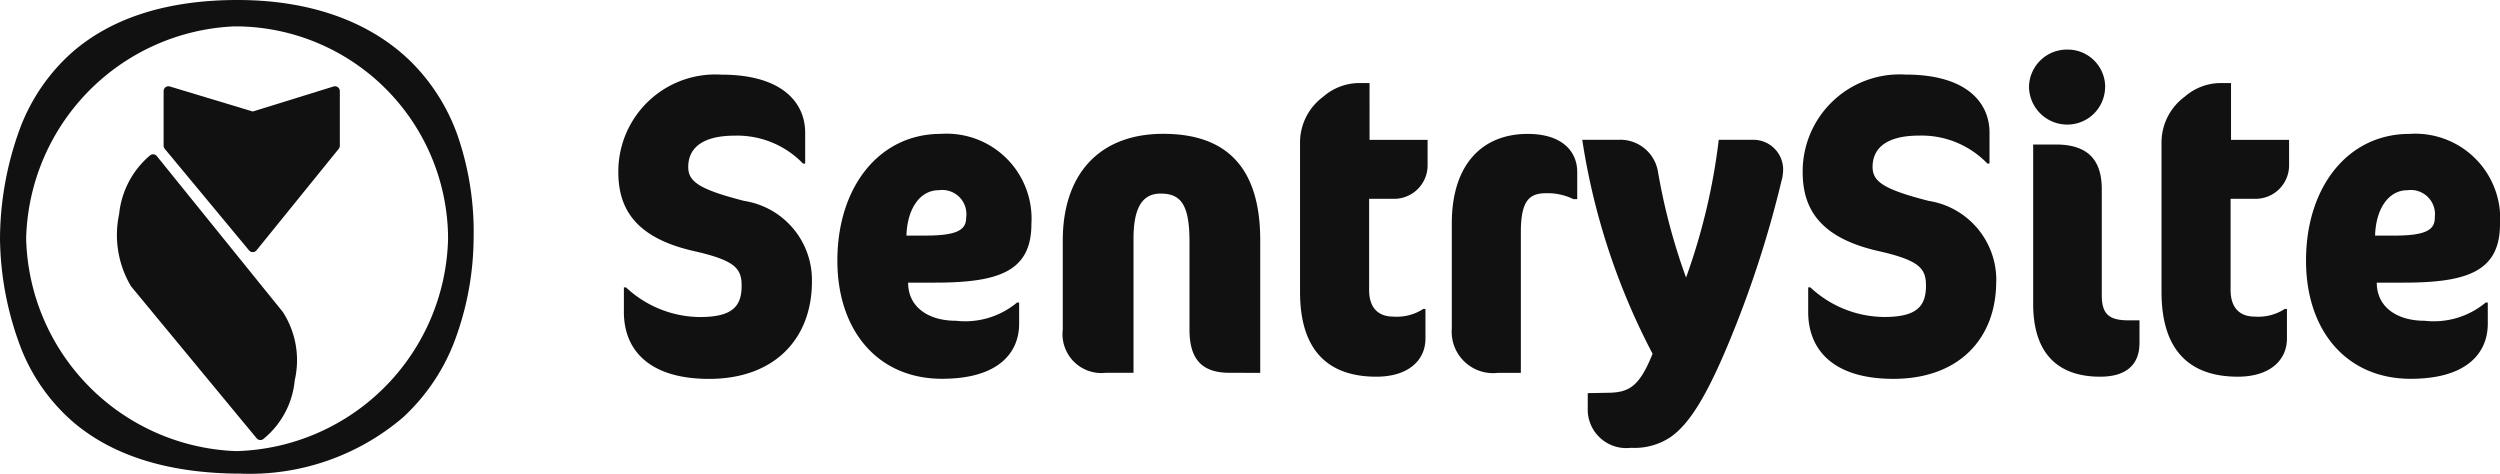 <svg xmlns="http://www.w3.org/2000/svg" width="130" height="24.628" viewBox="0 0 130 24.628"><g id="Group_2779" data-name="Group 2779" transform="translate(-510.536 -47.193)"><path id="Path_3860" data-name="Path 3860" d="M-213.331-26.1a4.165,4.165,0,0,0-3.525-4.186c-2.313-.595-2.908-.991-2.908-1.763,0-.947.683-1.63,2.424-1.63a4.748,4.748,0,0,1,3.547,1.454h.11v-1.608c0-1.542-1.168-3.019-4.362-3.019a5.046,5.046,0,0,0-5.354,5.068c0,1.939.925,3.415,3.9,4.1,2.159.485,2.512.9,2.512,1.807,0,1.1-.507,1.63-2.181,1.63A5.687,5.687,0,0,1-223-25.79h-.11v1.278c0,2.027,1.366,3.481,4.429,3.481C-215.314-21.03-213.331-23.08-213.331-26.1Zm11.413-3a4.417,4.417,0,0,0-4.715-4.671c-3.195,0-5.376,2.754-5.376,6.588,0,3.657,2.115,6.147,5.442,6.147,2.952,0,4.01-1.366,4.01-2.864V-25h-.11a4.216,4.216,0,0,1-3.173.947c-1.432,0-2.49-.705-2.49-1.983h1.366C-203.592-26.032-201.918-26.627-201.918-29.095Zm-3.393-.33c0,.595-.353.947-2.093.947h-1.013c.044-1.432.727-2.358,1.674-2.358A1.256,1.256,0,0,1-205.311-29.425Zm15.291,8.086v-6.9c0-3.746-1.719-5.53-5.046-5.53-3.3,0-5.222,2.071-5.222,5.552v4.627a2.023,2.023,0,0,0,2.247,2.247h1.432v-6.984c0-1.741.551-2.335,1.41-2.335,1.036,0,1.5.551,1.5,2.49v4.583c0,1.608.705,2.247,2.093,2.247Zm5.684-15.07h-.573a2.858,2.858,0,0,0-1.829.705,2.963,2.963,0,0,0-1.212,2.335v7.822c0,3.327,1.741,4.407,3.966,4.407,1.674,0,2.556-.859,2.556-1.983v-1.542h-.11a2.531,2.531,0,0,1-1.564.4c-.727,0-1.256-.4-1.256-1.388v-4.737h1.278a1.74,1.74,0,0,0,1.763-1.7v-1.366h-3.018Zm10.8,6.037v-1.41c0-1.08-.793-1.983-2.578-1.983-2.358,0-3.944,1.586-3.944,4.649v5.464a2.154,2.154,0,0,0,2.4,2.313h1.19v-7.315c0-1.674.463-2.027,1.322-2.027a3.032,3.032,0,0,1,1.41.308Zm10.642-1.014a2.5,2.5,0,0,0,.066-.551,1.55,1.55,0,0,0-1.63-1.52h-1.719a32.259,32.259,0,0,1-1.7,7.161,31.748,31.748,0,0,1-1.454-5.464,1.986,1.986,0,0,0-2.027-1.7h-1.917a35.332,35.332,0,0,0,3.657,11.127c-.661,1.652-1.19,2-2.225,2.027l-1.146.022v.947a2.005,2.005,0,0,0,2.247,1.895,3.376,3.376,0,0,0,2.049-.551c1.058-.727,2.049-2.38,3.437-5.9A55.728,55.728,0,0,0-162.9-31.386Zm11.149,5.288a4.165,4.165,0,0,0-3.525-4.186c-2.313-.595-2.908-.991-2.908-1.763,0-.947.683-1.63,2.424-1.63a4.748,4.748,0,0,1,3.547,1.454h.11v-1.608c0-1.542-1.168-3.019-4.362-3.019a5.046,5.046,0,0,0-5.354,5.068c0,1.939.925,3.415,3.9,4.1,2.159.485,2.512.9,2.512,1.807,0,1.1-.507,1.63-2.181,1.63a5.687,5.687,0,0,1-3.834-1.542h-.11v1.278c0,2.027,1.366,3.481,4.429,3.481C-153.732-21.03-151.749-23.08-151.749-26.1Zm5.662-10.113a1.947,1.947,0,0,0-1.961-1.939,1.971,1.971,0,0,0-2,1.939,1.989,1.989,0,0,0,2,1.961A1.965,1.965,0,0,0-146.087-36.211Zm1.785,13.33v-1.19h-.573c-.991,0-1.388-.308-1.388-1.3v-5.508c0-1.564-.749-2.335-2.4-2.335h-1.168v8.284c0,2.754,1.454,3.79,3.481,3.79C-144.963-21.141-144.3-21.8-144.3-22.881Zm4.759-13.528h-.573a2.858,2.858,0,0,0-1.829.705,2.963,2.963,0,0,0-1.212,2.335v7.822c0,3.327,1.741,4.407,3.966,4.407,1.674,0,2.556-.859,2.556-1.983v-1.542h-.11a2.53,2.53,0,0,1-1.564.4c-.727,0-1.256-.4-1.256-1.388v-4.737h1.278a1.74,1.74,0,0,0,1.763-1.7v-1.366h-3.019Zm13.991,7.315a4.417,4.417,0,0,0-4.715-4.671c-3.195,0-5.376,2.754-5.376,6.588,0,3.657,2.115,6.147,5.442,6.147,2.952,0,4.01-1.366,4.01-2.864V-25h-.11a4.216,4.216,0,0,1-3.173.947c-1.432,0-2.49-.705-2.49-1.983h1.366C-127.227-26.032-125.552-26.627-125.552-29.095Zm-3.393-.33c0,.595-.353.947-2.093.947h-1.014c.044-1.432.727-2.358,1.674-2.358A1.256,1.256,0,0,1-128.945-29.425Z" transform="translate(766.088 87.926)" fill="#111"></path><path id="Path_3436" data-name="Path 3436" d="M12.5,24.628h-.19c-3.593-.039-6.449-.936-8.49-2.669A9.823,9.823,0,0,1,1.13,18.2,16.4,16.4,0,0,1,0,12.4,16.826,16.826,0,0,1,1.069,6.6,10,10,0,0,1,3.7,2.766C5.766.939,8.663.008,12.313,0h.04c3.786,0,6.917,1.123,9.055,3.246a10.2,10.2,0,0,1,2.373,3.76,15.366,15.366,0,0,1,.847,5.393,15.474,15.474,0,0,1-1.059,5.516,10.432,10.432,0,0,1-2.624,3.8A12.278,12.278,0,0,1,12.5,24.628ZM12.191,1.371A11.322,11.322,0,0,0,1.36,12.4a11.336,11.336,0,0,0,10.9,11.057h.048A11.318,11.318,0,0,0,23.3,12.4,11.075,11.075,0,0,0,12.313,1.371h-.122Z" transform="translate(510.536 47.193)" fill="#111"></path><path id="Path_3434" data-name="Path 3434" d="M8341.977,10421.2v2.844l4.385,5.282,4.278-5.282v-2.844l-4.278,1.325Z" transform="translate(-7822.683 -10369.272)" fill="#111" stroke="#111" stroke-linecap="round" stroke-linejoin="round" stroke-width="0.5"></path><path id="Path_3435" data-name="Path 3435" d="M8337.4,10430.772l6.547,8.1a4.371,4.371,0,0,1,.572,3.359,4.207,4.207,0,0,1-1.54,2.9l-6.511-7.877-.007-.008a4.959,4.959,0,0,1-.579-3.574A4.354,4.354,0,0,1,8337.4,10430.772Z" transform="translate(-7818.904 -10375.306)" fill="#111" stroke="#111" stroke-linecap="round" stroke-linejoin="round" stroke-width="0.5"></path></g></svg>